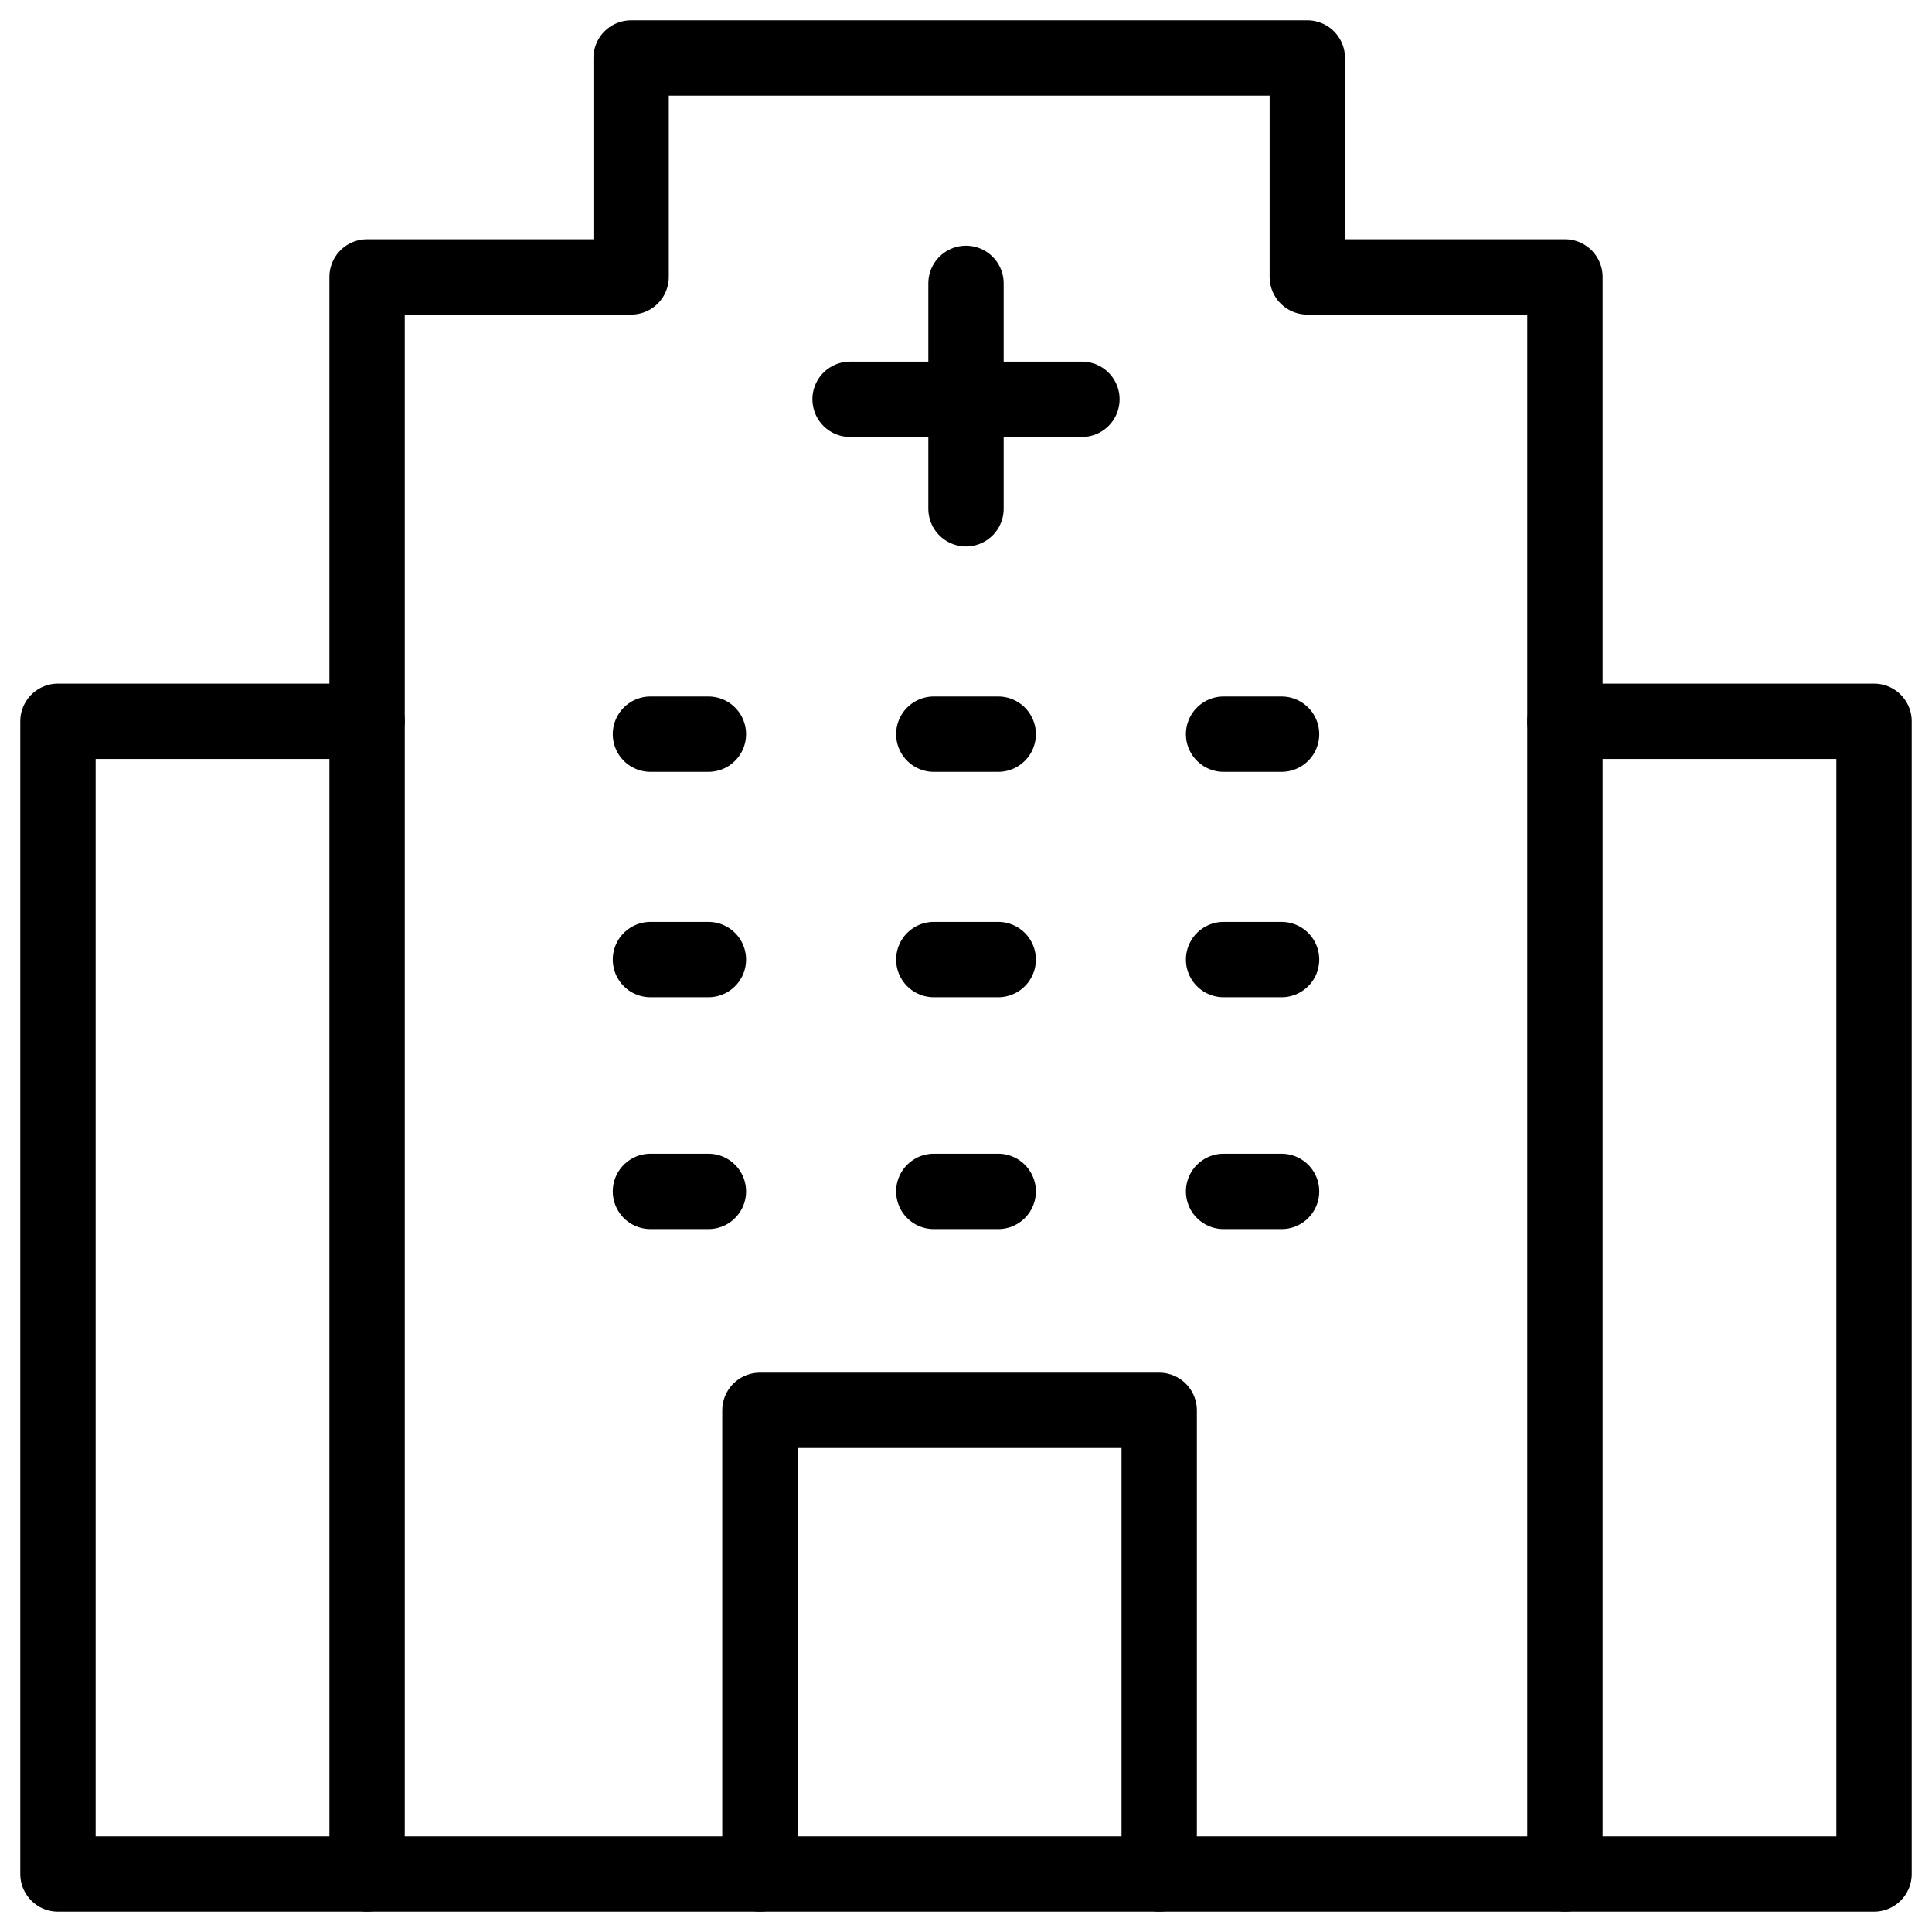 <svg id="bb8e831e-8755-4c55-82ad-8e1d6d8de9b6" data-name="Layer 1" xmlns="http://www.w3.org/2000/svg" xmlns:xlink="http://www.w3.org/1999/xlink" viewBox="0 0 30 30"><defs><style>.b27dcfc6-ddbd-49d3-bf48-8492528dead3,.e3d7e293-0cf2-448f-acd9-c2a94459f936{fill:none;}.a1fd882a-920a-4609-a8dc-696b8220f647{clip-path:url(#befc5c08-d571-4276-90d1-ac2ffe593efd);}.e3d7e293-0cf2-448f-acd9-c2a94459f936{stroke:#000;stroke-linecap:round;stroke-linejoin:round;stroke-width:1.17px;}</style><clipPath id="befc5c08-d571-4276-90d1-ac2ffe593efd"><rect class="b27dcfc6-ddbd-49d3-bf48-8492528dead3" width="30" height="30"/></clipPath></defs><g class="a1fd882a-920a-4609-a8dc-696b8220f647"><path class="e3d7e293-0cf2-448f-acd9-c2a94459f936" d="M5.7,11.2H.9V29.1H5.7"/><path class="e3d7e293-0cf2-448f-acd9-c2a94459f936" d="M24.3,11.2h4.8V29.1H24.3"/><path class="e3d7e293-0cf2-448f-acd9-c2a94459f936" d="M20.3,4.3V.9H9.8V4.3H5.7V29.1H24.3V4.3Z"/></g><path class="e3d7e293-0cf2-448f-acd9-c2a94459f936" d="M16.8,6.2H13.2"/><path class="e3d7e293-0cf2-448f-acd9-c2a94459f936" d="M15,4.4V7.9"/><g class="a1fd882a-920a-4609-a8dc-696b8220f647"><path class="e3d7e293-0cf2-448f-acd9-c2a94459f936" d="M11.8,29.1V21.9H18v7.2"/></g><path class="e3d7e293-0cf2-448f-acd9-c2a94459f936" d="M19,18.5h.9"/><path class="e3d7e293-0cf2-448f-acd9-c2a94459f936" d="M14.5,18.5h1"/><path class="e3d7e293-0cf2-448f-acd9-c2a94459f936" d="M10.1,18.5H11"/><path class="e3d7e293-0cf2-448f-acd9-c2a94459f936" d="M19,11.4h.9"/><path class="e3d7e293-0cf2-448f-acd9-c2a94459f936" d="M14.5,11.4h1"/><path class="e3d7e293-0cf2-448f-acd9-c2a94459f936" d="M10.1,11.4H11"/><path class="e3d7e293-0cf2-448f-acd9-c2a94459f936" d="M19,14.9h.9"/><path class="e3d7e293-0cf2-448f-acd9-c2a94459f936" d="M14.5,14.9h1"/><path class="e3d7e293-0cf2-448f-acd9-c2a94459f936" d="M10.1,14.9H11"/></svg>